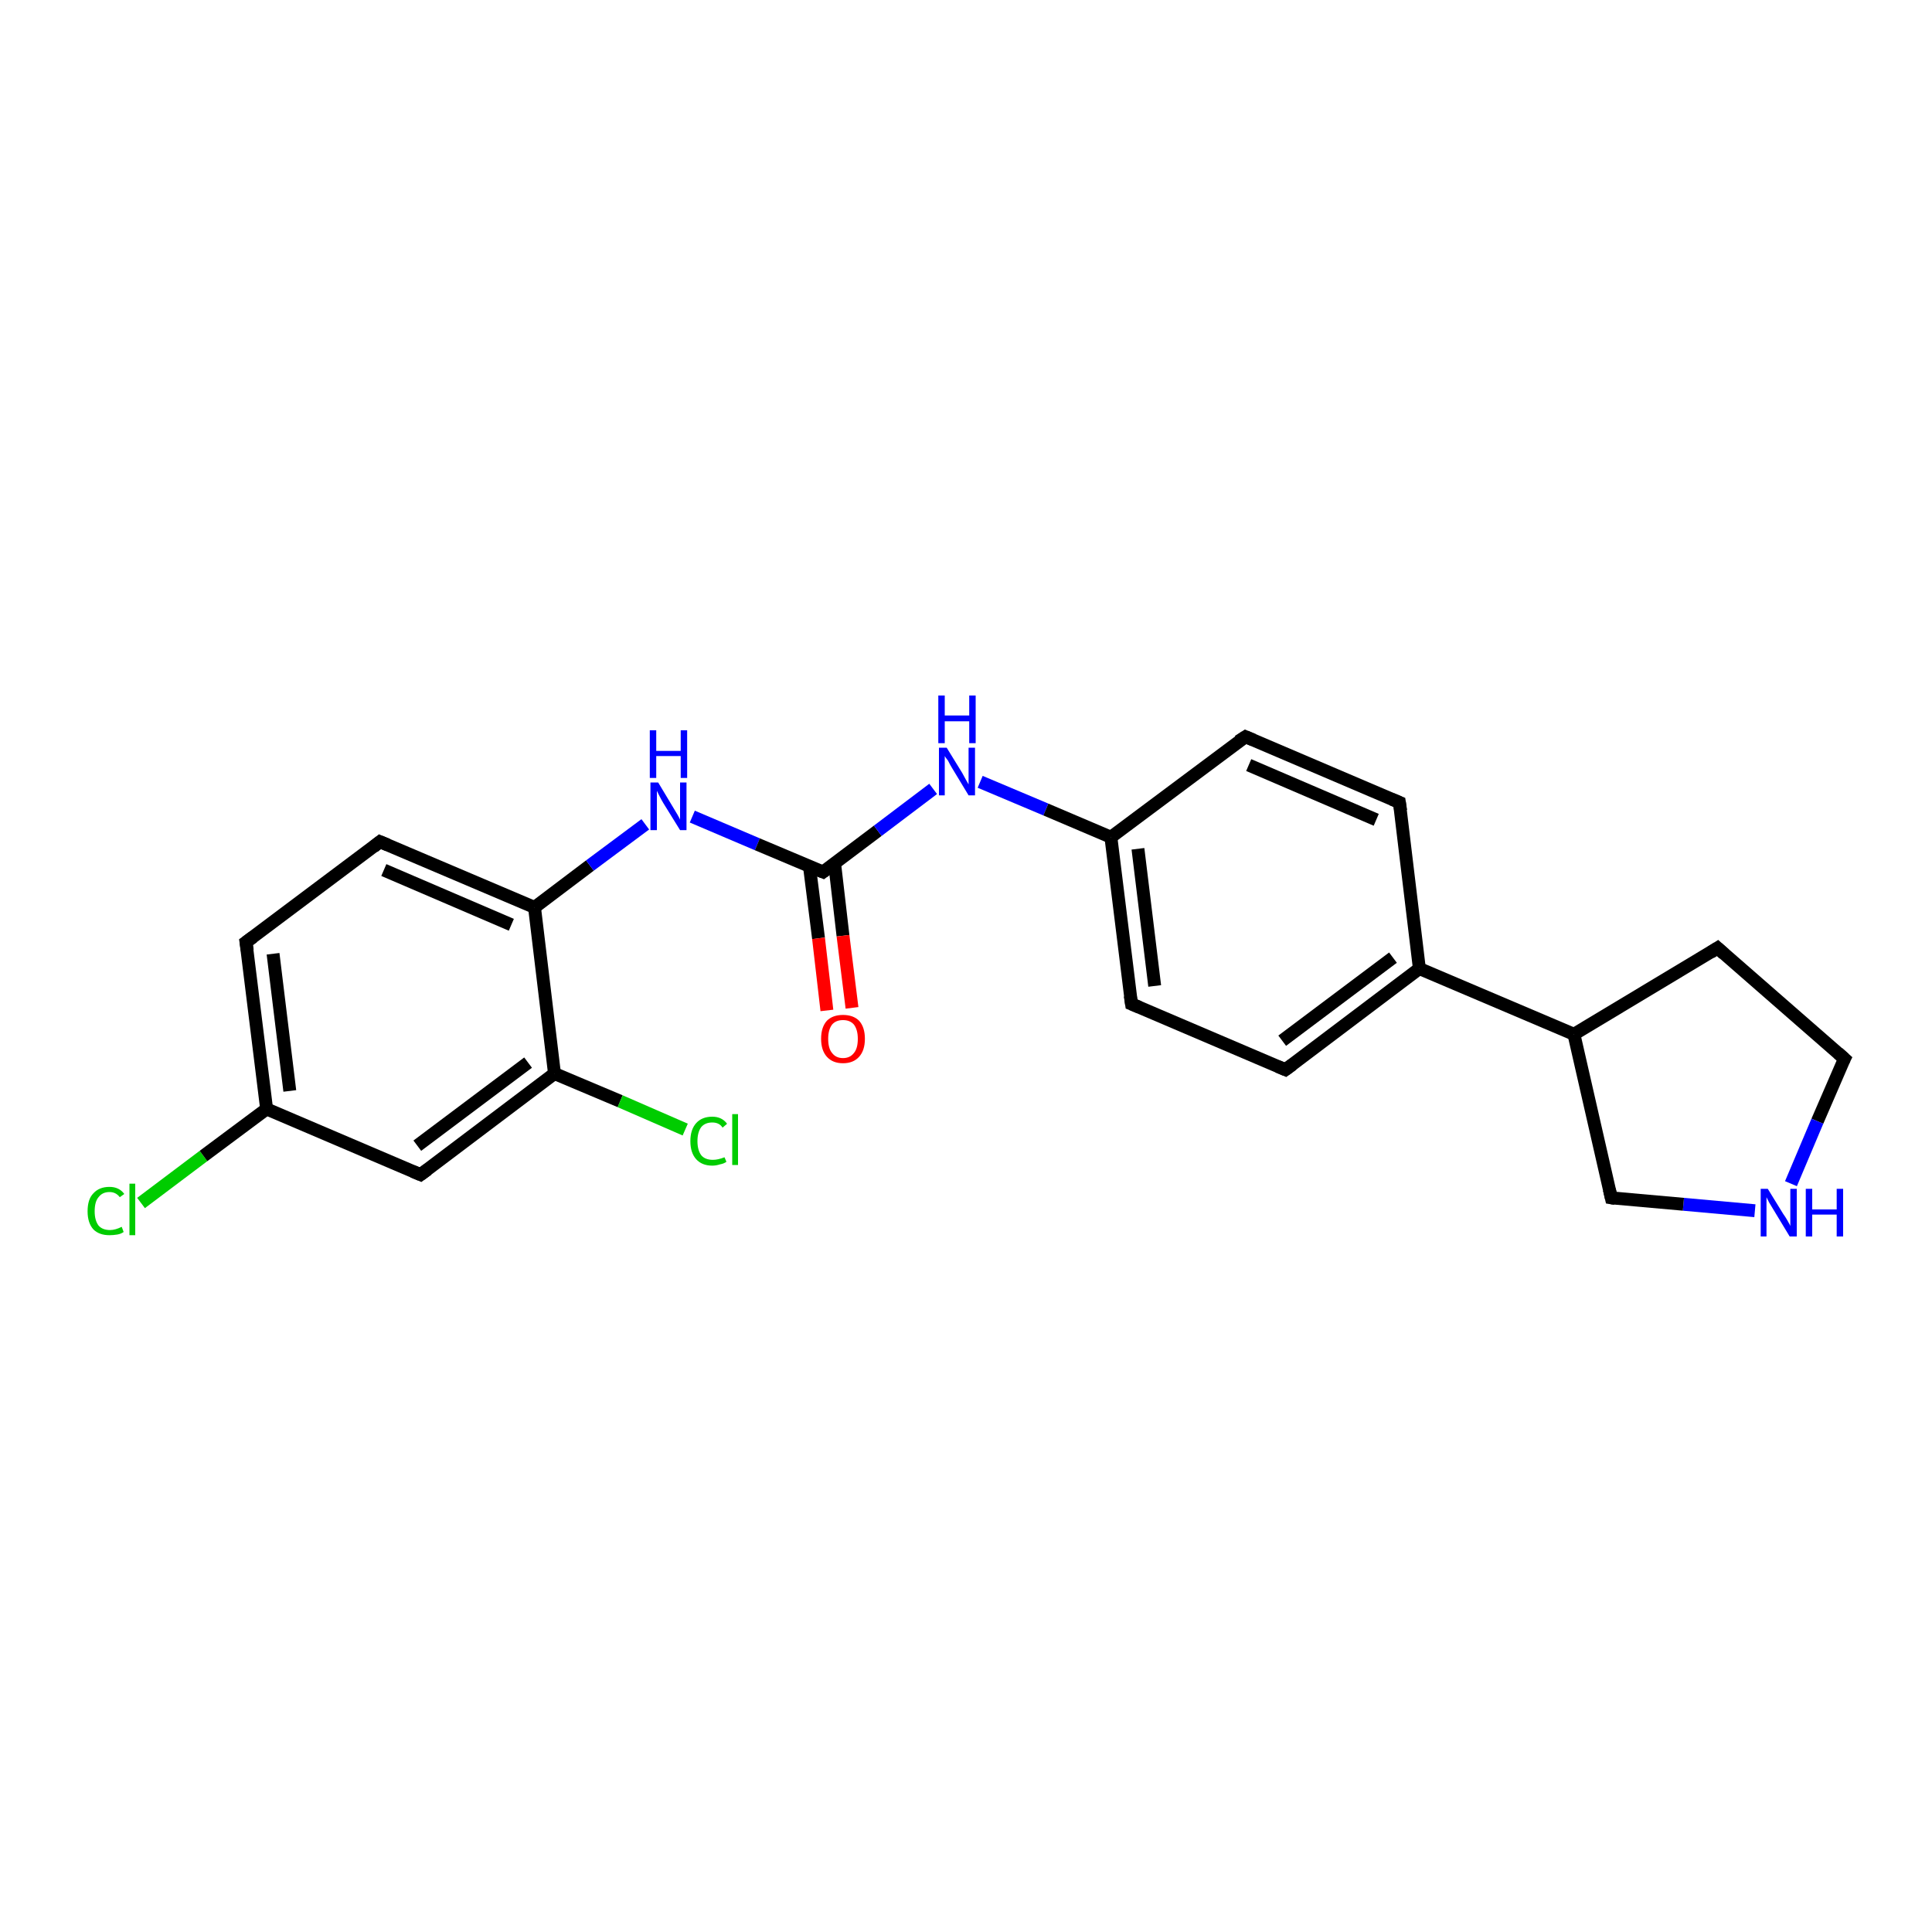 <?xml version='1.0' encoding='iso-8859-1'?>
<svg version='1.1' baseProfile='full'
              xmlns='http://www.w3.org/2000/svg'
                      xmlns:rdkit='http://www.rdkit.org/xml'
                      xmlns:xlink='http://www.w3.org/1999/xlink'
                  xml:space='preserve'
width='300px' height='300px' viewBox='0 0 300 300'>
<!-- END OF HEADER -->
<rect style='opacity:1.0;fill:#FFFFFF;stroke:none' width='300.0' height='300.0' x='0.0' y='0.0'> </rect>
<path class='bond-0 atom-0 atom-1' d='M 21.9,186.8 L 31.6,179.5' style='fill:none;fill-rule:evenodd;stroke:#00CC00;stroke-width:2.0px;stroke-linecap:butt;stroke-linejoin:miter;stroke-opacity:1' />
<path class='bond-0 atom-0 atom-1' d='M 31.6,179.5 L 41.4,172.2' style='fill:none;fill-rule:evenodd;stroke:#000000;stroke-width:2.0px;stroke-linecap:butt;stroke-linejoin:miter;stroke-opacity:1' />
<path class='bond-1 atom-1 atom-2' d='M 41.4,172.2 L 38.2,146.3' style='fill:none;fill-rule:evenodd;stroke:#000000;stroke-width:2.0px;stroke-linecap:butt;stroke-linejoin:miter;stroke-opacity:1' />
<path class='bond-1 atom-1 atom-2' d='M 45.0,169.4 L 42.4,148.1' style='fill:none;fill-rule:evenodd;stroke:#000000;stroke-width:2.0px;stroke-linecap:butt;stroke-linejoin:miter;stroke-opacity:1' />
<path class='bond-2 atom-2 atom-3' d='M 38.2,146.3 L 59.0,130.7' style='fill:none;fill-rule:evenodd;stroke:#000000;stroke-width:2.0px;stroke-linecap:butt;stroke-linejoin:miter;stroke-opacity:1' />
<path class='bond-3 atom-3 atom-4' d='M 59.0,130.7 L 83.0,140.9' style='fill:none;fill-rule:evenodd;stroke:#000000;stroke-width:2.0px;stroke-linecap:butt;stroke-linejoin:miter;stroke-opacity:1' />
<path class='bond-3 atom-3 atom-4' d='M 59.6,135.1 L 79.4,143.6' style='fill:none;fill-rule:evenodd;stroke:#000000;stroke-width:2.0px;stroke-linecap:butt;stroke-linejoin:miter;stroke-opacity:1' />
<path class='bond-4 atom-4 atom-5' d='M 83.0,140.9 L 91.6,134.4' style='fill:none;fill-rule:evenodd;stroke:#000000;stroke-width:2.0px;stroke-linecap:butt;stroke-linejoin:miter;stroke-opacity:1' />
<path class='bond-4 atom-4 atom-5' d='M 91.6,134.4 L 100.2,128.0' style='fill:none;fill-rule:evenodd;stroke:#0000FF;stroke-width:2.0px;stroke-linecap:butt;stroke-linejoin:miter;stroke-opacity:1' />
<path class='bond-5 atom-5 atom-6' d='M 107.5,126.8 L 117.6,131.1' style='fill:none;fill-rule:evenodd;stroke:#0000FF;stroke-width:2.0px;stroke-linecap:butt;stroke-linejoin:miter;stroke-opacity:1' />
<path class='bond-5 atom-5 atom-6' d='M 117.6,131.1 L 127.8,135.4' style='fill:none;fill-rule:evenodd;stroke:#000000;stroke-width:2.0px;stroke-linecap:butt;stroke-linejoin:miter;stroke-opacity:1' />
<path class='bond-6 atom-6 atom-7' d='M 125.7,134.6 L 127.1,145.7' style='fill:none;fill-rule:evenodd;stroke:#000000;stroke-width:2.0px;stroke-linecap:butt;stroke-linejoin:miter;stroke-opacity:1' />
<path class='bond-6 atom-6 atom-7' d='M 127.1,145.7 L 128.4,156.9' style='fill:none;fill-rule:evenodd;stroke:#FF0000;stroke-width:2.0px;stroke-linecap:butt;stroke-linejoin:miter;stroke-opacity:1' />
<path class='bond-6 atom-6 atom-7' d='M 129.6,134.1 L 130.9,145.3' style='fill:none;fill-rule:evenodd;stroke:#000000;stroke-width:2.0px;stroke-linecap:butt;stroke-linejoin:miter;stroke-opacity:1' />
<path class='bond-6 atom-6 atom-7' d='M 130.9,145.3 L 132.3,156.5' style='fill:none;fill-rule:evenodd;stroke:#FF0000;stroke-width:2.0px;stroke-linecap:butt;stroke-linejoin:miter;stroke-opacity:1' />
<path class='bond-7 atom-6 atom-8' d='M 127.8,135.4 L 136.3,129.0' style='fill:none;fill-rule:evenodd;stroke:#000000;stroke-width:2.0px;stroke-linecap:butt;stroke-linejoin:miter;stroke-opacity:1' />
<path class='bond-7 atom-6 atom-8' d='M 136.3,129.0 L 144.9,122.5' style='fill:none;fill-rule:evenodd;stroke:#0000FF;stroke-width:2.0px;stroke-linecap:butt;stroke-linejoin:miter;stroke-opacity:1' />
<path class='bond-8 atom-8 atom-9' d='M 152.2,121.4 L 162.4,125.7' style='fill:none;fill-rule:evenodd;stroke:#0000FF;stroke-width:2.0px;stroke-linecap:butt;stroke-linejoin:miter;stroke-opacity:1' />
<path class='bond-8 atom-8 atom-9' d='M 162.4,125.7 L 172.5,130.0' style='fill:none;fill-rule:evenodd;stroke:#000000;stroke-width:2.0px;stroke-linecap:butt;stroke-linejoin:miter;stroke-opacity:1' />
<path class='bond-9 atom-9 atom-10' d='M 172.5,130.0 L 175.7,155.9' style='fill:none;fill-rule:evenodd;stroke:#000000;stroke-width:2.0px;stroke-linecap:butt;stroke-linejoin:miter;stroke-opacity:1' />
<path class='bond-9 atom-9 atom-10' d='M 176.7,131.8 L 179.3,153.1' style='fill:none;fill-rule:evenodd;stroke:#000000;stroke-width:2.0px;stroke-linecap:butt;stroke-linejoin:miter;stroke-opacity:1' />
<path class='bond-10 atom-10 atom-11' d='M 175.7,155.9 L 199.6,166.1' style='fill:none;fill-rule:evenodd;stroke:#000000;stroke-width:2.0px;stroke-linecap:butt;stroke-linejoin:miter;stroke-opacity:1' />
<path class='bond-11 atom-11 atom-12' d='M 199.6,166.1 L 220.4,150.4' style='fill:none;fill-rule:evenodd;stroke:#000000;stroke-width:2.0px;stroke-linecap:butt;stroke-linejoin:miter;stroke-opacity:1' />
<path class='bond-11 atom-11 atom-12' d='M 199.1,161.6 L 216.3,148.7' style='fill:none;fill-rule:evenodd;stroke:#000000;stroke-width:2.0px;stroke-linecap:butt;stroke-linejoin:miter;stroke-opacity:1' />
<path class='bond-12 atom-12 atom-13' d='M 220.4,150.4 L 217.3,124.6' style='fill:none;fill-rule:evenodd;stroke:#000000;stroke-width:2.0px;stroke-linecap:butt;stroke-linejoin:miter;stroke-opacity:1' />
<path class='bond-13 atom-13 atom-14' d='M 217.3,124.6 L 193.4,114.4' style='fill:none;fill-rule:evenodd;stroke:#000000;stroke-width:2.0px;stroke-linecap:butt;stroke-linejoin:miter;stroke-opacity:1' />
<path class='bond-13 atom-13 atom-14' d='M 213.7,127.3 L 193.9,118.8' style='fill:none;fill-rule:evenodd;stroke:#000000;stroke-width:2.0px;stroke-linecap:butt;stroke-linejoin:miter;stroke-opacity:1' />
<path class='bond-14 atom-12 atom-15' d='M 220.4,150.4 L 244.4,160.6' style='fill:none;fill-rule:evenodd;stroke:#000000;stroke-width:2.0px;stroke-linecap:butt;stroke-linejoin:miter;stroke-opacity:1' />
<path class='bond-15 atom-15 atom-16' d='M 244.4,160.6 L 266.7,147.2' style='fill:none;fill-rule:evenodd;stroke:#000000;stroke-width:2.0px;stroke-linecap:butt;stroke-linejoin:miter;stroke-opacity:1' />
<path class='bond-16 atom-16 atom-17' d='M 266.7,147.2 L 286.4,164.4' style='fill:none;fill-rule:evenodd;stroke:#000000;stroke-width:2.0px;stroke-linecap:butt;stroke-linejoin:miter;stroke-opacity:1' />
<path class='bond-17 atom-17 atom-18' d='M 286.4,164.4 L 282.2,174.1' style='fill:none;fill-rule:evenodd;stroke:#000000;stroke-width:2.0px;stroke-linecap:butt;stroke-linejoin:miter;stroke-opacity:1' />
<path class='bond-17 atom-17 atom-18' d='M 282.2,174.1 L 278.1,183.8' style='fill:none;fill-rule:evenodd;stroke:#0000FF;stroke-width:2.0px;stroke-linecap:butt;stroke-linejoin:miter;stroke-opacity:1' />
<path class='bond-18 atom-18 atom-19' d='M 272.5,188.0 L 261.4,187.0' style='fill:none;fill-rule:evenodd;stroke:#0000FF;stroke-width:2.0px;stroke-linecap:butt;stroke-linejoin:miter;stroke-opacity:1' />
<path class='bond-18 atom-18 atom-19' d='M 261.4,187.0 L 250.2,186.0' style='fill:none;fill-rule:evenodd;stroke:#000000;stroke-width:2.0px;stroke-linecap:butt;stroke-linejoin:miter;stroke-opacity:1' />
<path class='bond-19 atom-4 atom-20' d='M 83.0,140.9 L 86.1,166.7' style='fill:none;fill-rule:evenodd;stroke:#000000;stroke-width:2.0px;stroke-linecap:butt;stroke-linejoin:miter;stroke-opacity:1' />
<path class='bond-20 atom-20 atom-21' d='M 86.1,166.7 L 96.3,171.0' style='fill:none;fill-rule:evenodd;stroke:#000000;stroke-width:2.0px;stroke-linecap:butt;stroke-linejoin:miter;stroke-opacity:1' />
<path class='bond-20 atom-20 atom-21' d='M 96.3,171.0 L 106.4,175.4' style='fill:none;fill-rule:evenodd;stroke:#00CC00;stroke-width:2.0px;stroke-linecap:butt;stroke-linejoin:miter;stroke-opacity:1' />
<path class='bond-21 atom-20 atom-22' d='M 86.1,166.7 L 65.3,182.4' style='fill:none;fill-rule:evenodd;stroke:#000000;stroke-width:2.0px;stroke-linecap:butt;stroke-linejoin:miter;stroke-opacity:1' />
<path class='bond-21 atom-20 atom-22' d='M 82.0,165.0 L 64.8,177.9' style='fill:none;fill-rule:evenodd;stroke:#000000;stroke-width:2.0px;stroke-linecap:butt;stroke-linejoin:miter;stroke-opacity:1' />
<path class='bond-22 atom-22 atom-1' d='M 65.3,182.4 L 41.4,172.2' style='fill:none;fill-rule:evenodd;stroke:#000000;stroke-width:2.0px;stroke-linecap:butt;stroke-linejoin:miter;stroke-opacity:1' />
<path class='bond-23 atom-14 atom-9' d='M 193.4,114.4 L 172.5,130.0' style='fill:none;fill-rule:evenodd;stroke:#000000;stroke-width:2.0px;stroke-linecap:butt;stroke-linejoin:miter;stroke-opacity:1' />
<path class='bond-24 atom-19 atom-15' d='M 250.2,186.0 L 244.4,160.6' style='fill:none;fill-rule:evenodd;stroke:#000000;stroke-width:2.0px;stroke-linecap:butt;stroke-linejoin:miter;stroke-opacity:1' />
<path d='M 38.4,147.6 L 38.2,146.3 L 39.3,145.5' style='fill:none;stroke:#000000;stroke-width:2.0px;stroke-linecap:butt;stroke-linejoin:miter;stroke-opacity:1;' />
<path d='M 58.0,131.5 L 59.0,130.7 L 60.2,131.2' style='fill:none;stroke:#000000;stroke-width:2.0px;stroke-linecap:butt;stroke-linejoin:miter;stroke-opacity:1;' />
<path d='M 127.3,135.2 L 127.8,135.4 L 128.2,135.1' style='fill:none;stroke:#000000;stroke-width:2.0px;stroke-linecap:butt;stroke-linejoin:miter;stroke-opacity:1;' />
<path d='M 175.5,154.6 L 175.7,155.9 L 176.9,156.4' style='fill:none;stroke:#000000;stroke-width:2.0px;stroke-linecap:butt;stroke-linejoin:miter;stroke-opacity:1;' />
<path d='M 198.4,165.6 L 199.6,166.1 L 200.7,165.3' style='fill:none;stroke:#000000;stroke-width:2.0px;stroke-linecap:butt;stroke-linejoin:miter;stroke-opacity:1;' />
<path d='M 217.5,125.9 L 217.3,124.6 L 216.1,124.1' style='fill:none;stroke:#000000;stroke-width:2.0px;stroke-linecap:butt;stroke-linejoin:miter;stroke-opacity:1;' />
<path d='M 194.6,114.9 L 193.4,114.4 L 192.3,115.1' style='fill:none;stroke:#000000;stroke-width:2.0px;stroke-linecap:butt;stroke-linejoin:miter;stroke-opacity:1;' />
<path d='M 265.6,147.9 L 266.7,147.2 L 267.7,148.1' style='fill:none;stroke:#000000;stroke-width:2.0px;stroke-linecap:butt;stroke-linejoin:miter;stroke-opacity:1;' />
<path d='M 285.4,163.5 L 286.4,164.4 L 286.2,164.8' style='fill:none;stroke:#000000;stroke-width:2.0px;stroke-linecap:butt;stroke-linejoin:miter;stroke-opacity:1;' />
<path d='M 250.8,186.1 L 250.2,186.0 L 249.9,184.7' style='fill:none;stroke:#000000;stroke-width:2.0px;stroke-linecap:butt;stroke-linejoin:miter;stroke-opacity:1;' />
<path d='M 66.4,181.6 L 65.3,182.4 L 64.1,181.9' style='fill:none;stroke:#000000;stroke-width:2.0px;stroke-linecap:butt;stroke-linejoin:miter;stroke-opacity:1;' />
<path class='atom-0' d='M 13.6 188.1
Q 13.6 186.2, 14.5 185.3
Q 15.4 184.3, 17.0 184.3
Q 18.5 184.3, 19.3 185.4
L 18.6 185.9
Q 18.0 185.1, 17.0 185.1
Q 15.9 185.1, 15.3 185.9
Q 14.7 186.6, 14.7 188.1
Q 14.7 189.5, 15.3 190.3
Q 15.9 191.0, 17.1 191.0
Q 17.9 191.0, 18.9 190.5
L 19.2 191.3
Q 18.8 191.6, 18.2 191.7
Q 17.6 191.8, 17.0 191.8
Q 15.4 191.8, 14.5 190.9
Q 13.6 189.9, 13.6 188.1
' fill='#00CC00'/>
<path class='atom-0' d='M 20.1 183.8
L 21.0 183.8
L 21.0 191.8
L 20.1 191.8
L 20.1 183.8
' fill='#00CC00'/>
<path class='atom-5' d='M 102.2 121.5
L 104.6 125.5
Q 104.8 125.8, 105.2 126.5
Q 105.6 127.2, 105.6 127.3
L 105.6 121.5
L 106.6 121.5
L 106.6 128.9
L 105.6 128.9
L 103.0 124.7
Q 102.7 124.2, 102.4 123.6
Q 102.1 123.0, 102.0 122.8
L 102.0 128.9
L 101.0 128.9
L 101.0 121.5
L 102.2 121.5
' fill='#0000FF'/>
<path class='atom-5' d='M 100.9 113.4
L 101.9 113.4
L 101.9 116.6
L 105.7 116.6
L 105.7 113.4
L 106.7 113.4
L 106.7 120.8
L 105.7 120.8
L 105.7 117.4
L 101.9 117.4
L 101.9 120.8
L 100.9 120.8
L 100.9 113.4
' fill='#0000FF'/>
<path class='atom-7' d='M 127.5 161.3
Q 127.5 159.5, 128.4 158.5
Q 129.3 157.6, 130.9 157.6
Q 132.5 157.6, 133.4 158.5
Q 134.3 159.5, 134.3 161.3
Q 134.3 163.1, 133.4 164.1
Q 132.5 165.1, 130.9 165.1
Q 129.3 165.1, 128.4 164.1
Q 127.5 163.1, 127.5 161.3
M 130.9 164.3
Q 132.0 164.3, 132.6 163.5
Q 133.2 162.8, 133.2 161.3
Q 133.2 159.9, 132.6 159.1
Q 132.0 158.4, 130.9 158.4
Q 129.8 158.4, 129.2 159.1
Q 128.6 159.9, 128.6 161.3
Q 128.6 162.8, 129.2 163.5
Q 129.8 164.3, 130.9 164.3
' fill='#FF0000'/>
<path class='atom-8' d='M 147.0 116.1
L 149.4 120.0
Q 149.6 120.4, 150.0 121.1
Q 150.4 121.8, 150.4 121.8
L 150.4 116.1
L 151.4 116.1
L 151.4 123.5
L 150.4 123.5
L 147.8 119.2
Q 147.5 118.7, 147.2 118.1
Q 146.8 117.6, 146.7 117.4
L 146.7 123.5
L 145.8 123.5
L 145.8 116.1
L 147.0 116.1
' fill='#0000FF'/>
<path class='atom-8' d='M 145.7 108.0
L 146.7 108.0
L 146.7 111.1
L 150.5 111.1
L 150.5 108.0
L 151.5 108.0
L 151.5 115.4
L 150.5 115.4
L 150.5 112.0
L 146.7 112.0
L 146.7 115.4
L 145.7 115.4
L 145.7 108.0
' fill='#0000FF'/>
<path class='atom-18' d='M 274.5 184.6
L 276.9 188.5
Q 277.2 188.9, 277.6 189.6
Q 278.0 190.3, 278.0 190.4
L 278.0 184.6
L 279.0 184.6
L 279.0 192.0
L 277.9 192.0
L 275.3 187.7
Q 275.0 187.2, 274.7 186.7
Q 274.4 186.1, 274.3 185.9
L 274.3 192.0
L 273.4 192.0
L 273.4 184.6
L 274.5 184.6
' fill='#0000FF'/>
<path class='atom-18' d='M 280.4 184.6
L 281.4 184.6
L 281.4 187.8
L 285.2 187.8
L 285.2 184.6
L 286.2 184.6
L 286.2 192.0
L 285.2 192.0
L 285.2 188.6
L 281.4 188.6
L 281.4 192.0
L 280.4 192.0
L 280.4 184.6
' fill='#0000FF'/>
<path class='atom-21' d='M 107.2 177.2
Q 107.2 175.4, 108.1 174.4
Q 109.0 173.4, 110.6 173.4
Q 112.1 173.4, 112.9 174.5
L 112.2 175.1
Q 111.7 174.3, 110.6 174.3
Q 109.5 174.3, 108.9 175.0
Q 108.3 175.8, 108.3 177.2
Q 108.3 178.6, 108.9 179.4
Q 109.5 180.1, 110.7 180.1
Q 111.5 180.1, 112.5 179.7
L 112.8 180.4
Q 112.4 180.7, 111.8 180.8
Q 111.2 181.0, 110.6 181.0
Q 109.0 181.0, 108.1 180.0
Q 107.2 179.0, 107.2 177.2
' fill='#00CC00'/>
<path class='atom-21' d='M 113.7 173.0
L 114.6 173.0
L 114.6 180.9
L 113.7 180.9
L 113.7 173.0
' fill='#00CC00'/>
</svg>
